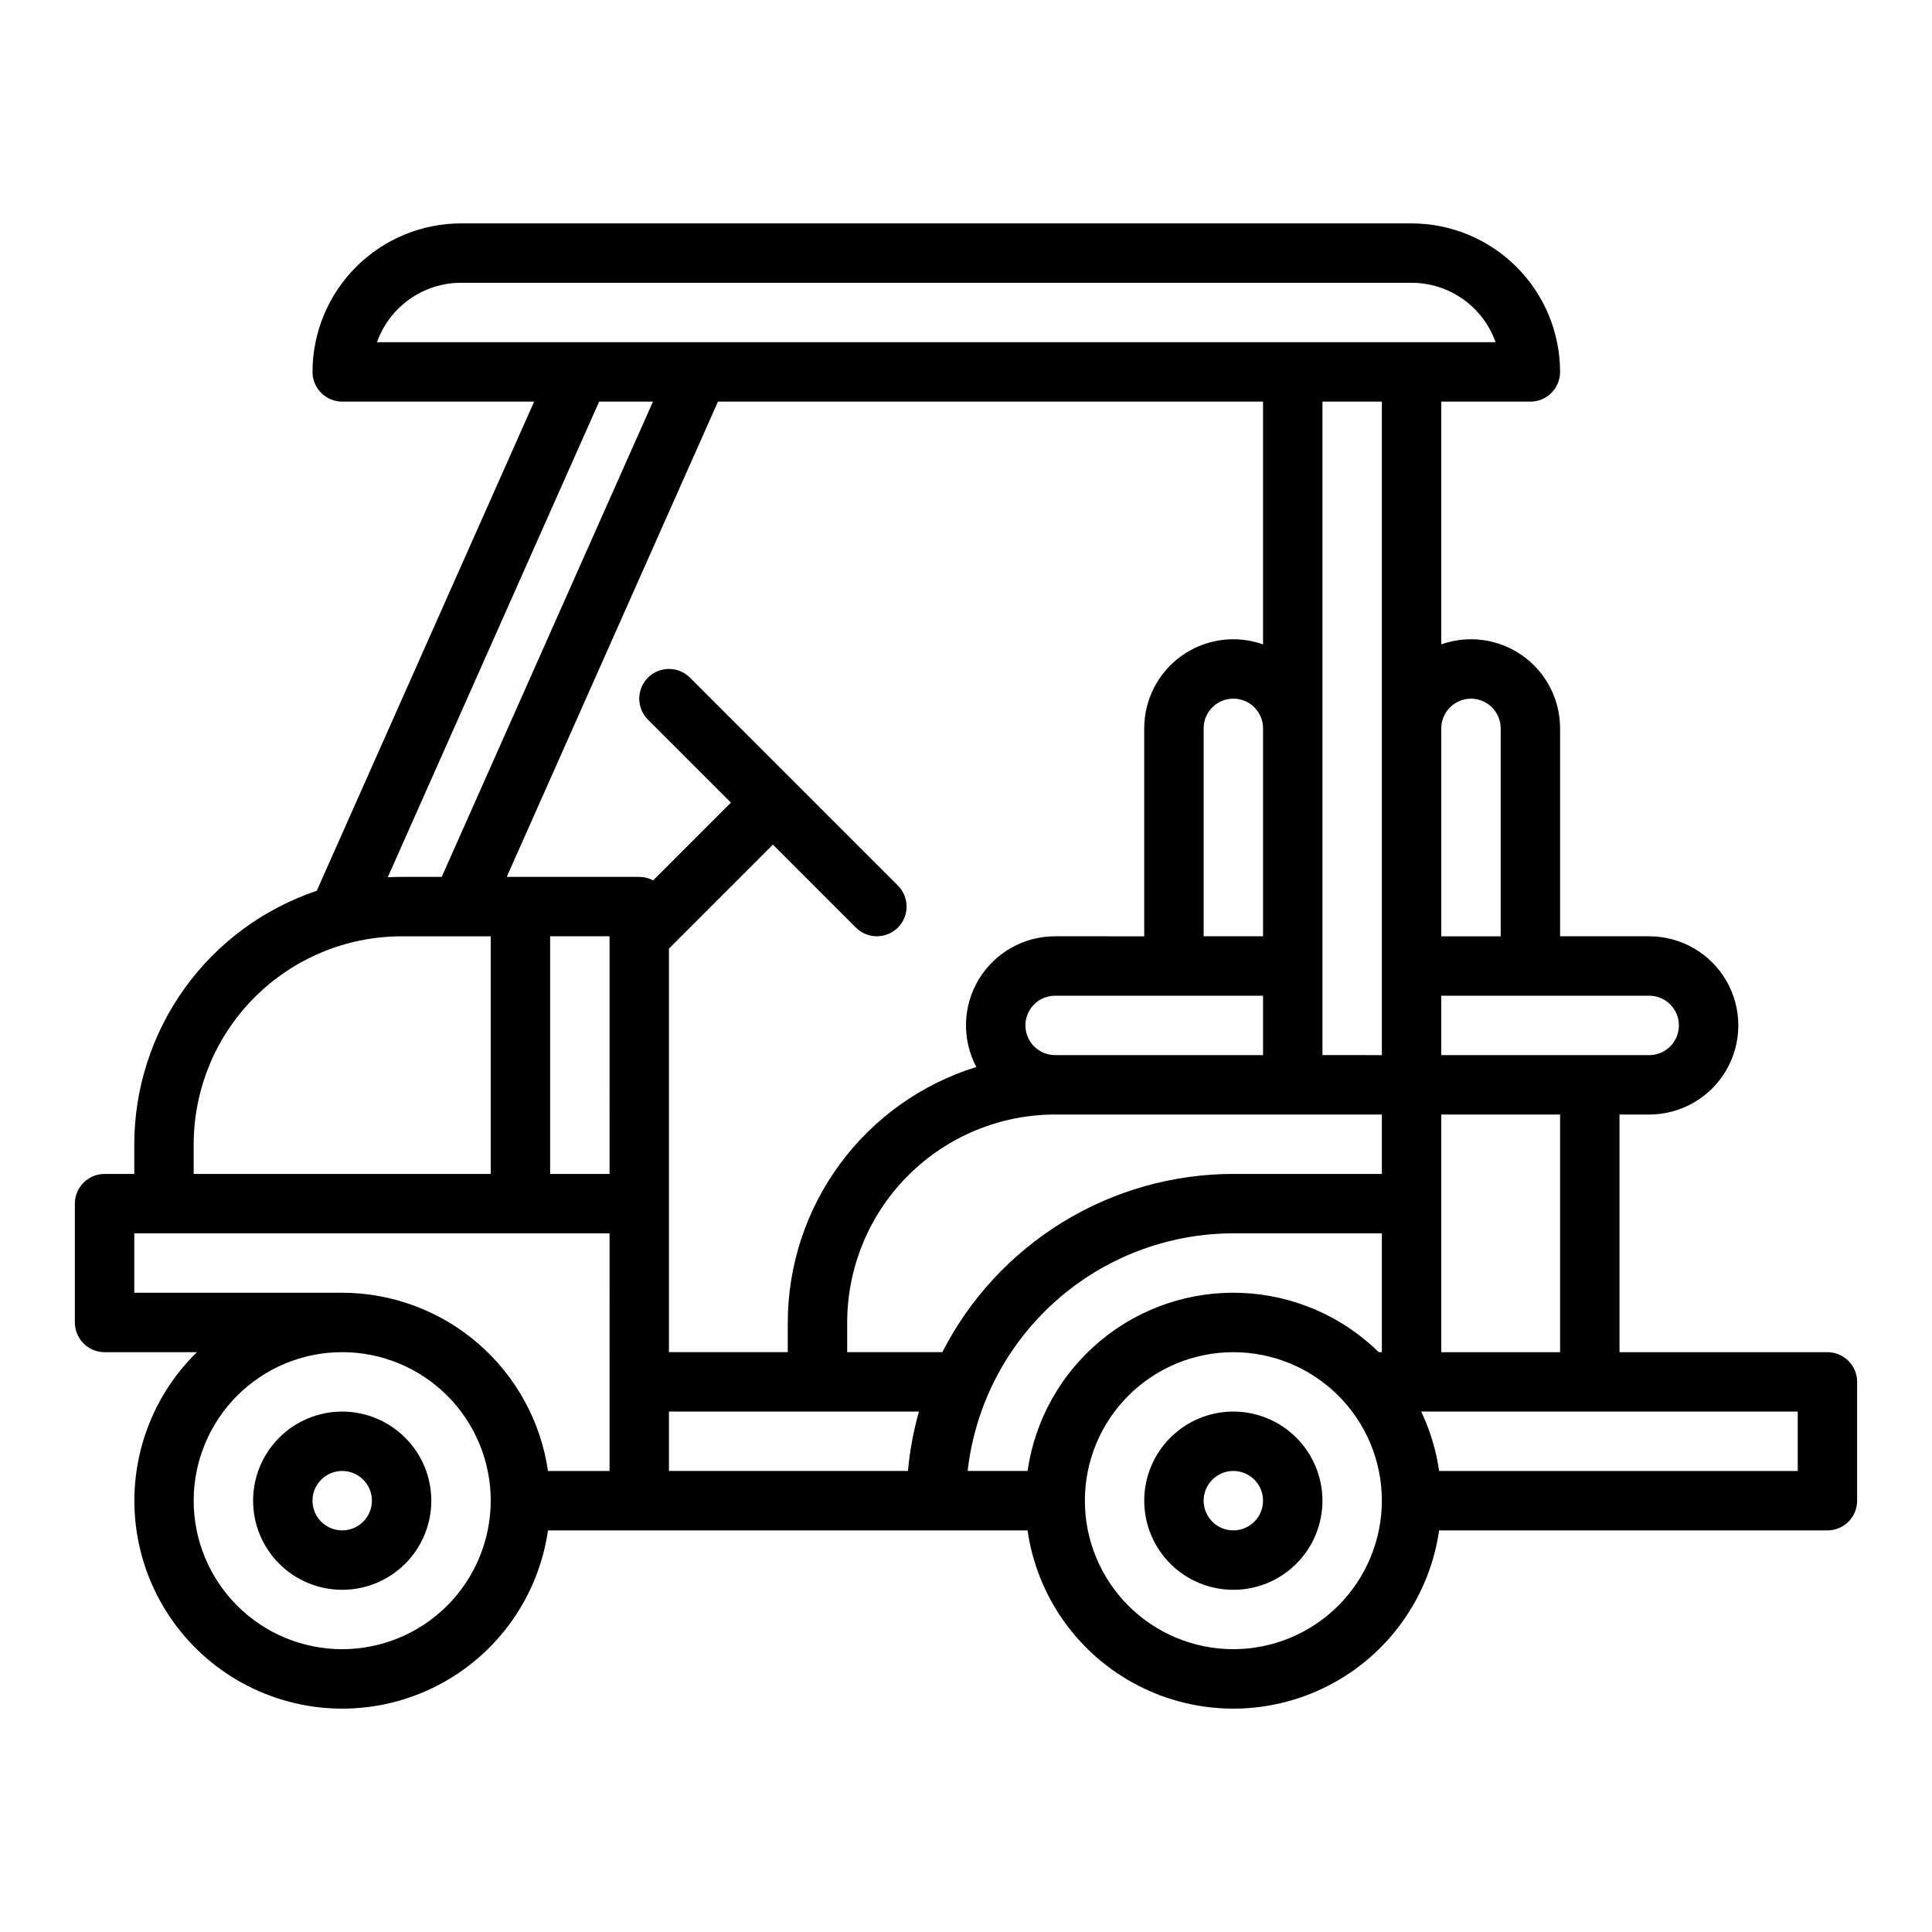 <?xml version="1.0" encoding="UTF-8"?>
<!-- Uploaded to: ICON Repo, www.iconrepo.com, Generator: ICON Repo Mixer Tools -->
<svg fill="#000000" width="800px" height="800px" version="1.1" viewBox="144 144 512 512" xmlns="http://www.w3.org/2000/svg">
 <g>
  <path d="m628.29 502.34h-55.105v-62.977h7.871c8.438 0 16.234-4.5 20.453-11.809 4.219-7.309 4.219-16.309 0-23.617-4.219-7.305-12.016-11.809-20.453-11.809h-23.617v-55.102c0.004-7.668-3.719-14.859-9.977-19.285-6.262-4.426-14.281-5.539-21.512-2.977v-64.332h23.617c2.09 0 4.09-0.828 5.566-2.305 1.477-1.477 2.305-3.481 2.305-5.566-0.012-10.438-4.16-20.441-11.539-27.82-7.379-7.379-17.383-11.527-27.82-11.539h-251.9c-10.438 0.012-20.441 4.16-27.82 11.539-7.379 7.379-11.531 17.383-11.543 27.82 0 2.086 0.832 4.09 2.309 5.566 1.477 1.477 3.477 2.305 5.566 2.305h50.863l-57.617 129.64c-14.074 4.731-26.309 13.754-34.98 25.801-8.676 12.051-13.352 26.516-13.371 41.363v7.871h-7.871c-4.348 0-7.875 3.527-7.875 7.875v31.488-0.004c0 2.09 0.832 4.094 2.309 5.566 1.477 1.477 3.477 2.309 5.566 2.309h24.465c-12.695 12.414-18.625 30.188-15.93 47.734 2.695 17.551 13.684 32.727 29.516 40.762 15.832 8.039 34.566 7.953 50.32-0.23 15.758-8.184 26.605-23.461 29.137-41.035h127.09c2.543 17.637 13.457 32.953 29.293 41.113 15.84 8.16 34.645 8.16 50.48 0 15.84-8.16 26.75-23.477 29.293-41.113h102.91c2.086 0 4.09-0.828 5.566-2.305 1.473-1.477 2.305-3.481 2.305-5.566v-31.488c0-2.09-0.832-4.09-2.305-5.566-1.477-1.477-3.481-2.305-5.566-2.305zm-47.23-94.465h-0.004c4.348 0 7.871 3.523 7.871 7.871 0 4.348-3.523 7.871-7.871 7.871h-55.105v-15.742zm-23.617 31.488v62.977h-31.492v-62.977zm-23.617-110.21c4.344 0.008 7.867 3.527 7.871 7.875v55.105l-15.746-0.004v-55.102c0.008-4.348 3.527-7.867 7.875-7.875zm-231.05-78.719h14.262l-55.98 125.95h-10.629c-1.23 0-2.457 0.031-3.672 0.098zm-107.45 196.8c0.02-14.609 5.828-28.617 16.16-38.945 10.328-10.332 24.336-16.141 38.945-16.16h23.617v62.977h-78.723zm39.363 133.82c-10.441 0-20.453-4.148-27.832-11.527-7.383-7.383-11.531-17.395-11.531-27.832s4.148-20.449 11.531-27.832c7.379-7.383 17.391-11.527 27.832-11.527 10.438 0 20.449 4.144 27.832 11.527 7.379 7.383 11.527 17.395 11.527 27.832-0.012 10.434-4.164 20.441-11.543 27.82s-17.383 11.527-27.816 11.539zm70.848-47.23h-16.316c-1.91-13.109-8.469-25.09-18.48-33.762s-22.809-13.453-36.051-13.473h-55.105v-15.742h125.95zm0-78.719-15.746-0.004v-62.977h15.742zm7.871-78.719-35.117-0.004 55.977-125.95h144.45v64.332c-7.227-2.562-15.246-1.449-21.508 2.977-6.262 4.426-9.984 11.617-9.98 19.285v55.105l-23.617-0.004c-8.277-0.004-15.953 4.328-20.23 11.418-4.273 7.09-4.519 15.902-0.648 23.219-14.461 4.481-27.109 13.469-36.098 25.648-8.992 12.18-13.852 26.914-13.871 42.051v7.871l-31.488 0.004v-106.95l27.551-27.551 21.984 21.984h0.004c3.074 3.074 8.059 3.074 11.133 0 3.074-3.074 3.074-8.059 0-11.133l-55.105-55.105c-3.074-3.074-8.059-3.074-11.133 0-3.074 3.074-3.074 8.059 0 11.137l21.988 21.984-20.602 20.602c-1.137-0.605-2.402-0.922-3.691-0.922zm149.57 15.742v-55.105c0-4.348 3.523-7.875 7.871-7.875s7.871 3.527 7.871 7.875v55.105zm15.742 15.742v15.742h-55.105c-4.348 0-7.871-3.523-7.871-7.871 0-4.348 3.523-7.871 7.871-7.871zm-94.102 125.95h-63.34v-15.746h66.25c-1.457 5.148-2.434 10.418-2.91 15.746zm86.23 47.23c-10.438 0-20.445-4.148-27.824-11.527-7.379-7.383-11.527-17.391-11.523-27.828 0-10.438 4.144-20.445 11.523-27.824 7.383-7.383 17.391-11.527 27.828-11.527s20.445 4.144 27.824 11.523c7.383 7.379 11.531 17.387 11.531 27.824-0.012 10.434-4.164 20.441-11.543 27.82-7.379 7.379-17.383 11.527-27.816 11.539zm39.359-78.719h-0.824c-9.738-9.547-22.672-15.141-36.297-15.699-13.625-0.559-26.973 3.957-37.461 12.676-10.488 8.715-17.367 21.012-19.312 34.512h-15.883 0.004c1.957-17.312 10.215-33.297 23.203-44.91 12.984-11.613 29.789-18.047 47.211-18.066h39.359zm0-47.23-39.359-0.004c-15.957 0.016-31.602 4.43-45.207 12.766-13.605 8.332-24.648 20.262-31.914 34.469h-25.215v-7.875c0.016-14.609 5.824-28.613 16.156-38.945 10.332-10.328 24.336-16.141 38.945-16.156h86.594zm0-31.488-15.746-0.004v-173.18h15.742zm-266.3-188.93c1.633-4.602 4.652-8.586 8.637-11.406 3.988-2.816 8.75-4.332 13.633-4.34h251.9c4.883 0.008 9.645 1.523 13.633 4.34 3.984 2.82 7 6.805 8.637 11.406zm376.51 299.14h-95.031c-0.785-5.457-2.391-10.766-4.754-15.746h99.785z"/>
  <path d="m470.85 518.08c-6.266 0-12.27 2.488-16.699 6.918-4.43 4.43-6.918 10.434-6.918 16.699 0 6.262 2.488 12.27 6.918 16.699 4.43 4.43 10.434 6.918 16.699 6.918 6.262 0 12.27-2.488 16.699-6.918 4.43-4.43 6.914-10.438 6.914-16.699-0.004-6.262-2.496-12.266-6.922-16.691-4.43-4.426-10.43-6.918-16.691-6.926zm0 31.488c-3.184 0-6.055-1.918-7.273-4.859-1.219-2.941-0.547-6.328 1.707-8.578 2.25-2.25 5.637-2.926 8.578-1.707s4.859 4.09 4.859 7.273c-0.004 4.344-3.527 7.867-7.871 7.871z"/>
  <path d="m234.69 518.08c-6.266 0-12.273 2.488-16.699 6.918-4.43 4.43-6.918 10.434-6.918 16.699 0 6.262 2.488 12.27 6.918 16.699 4.426 4.43 10.434 6.918 16.699 6.918 6.262 0 12.27-2.488 16.699-6.918 4.426-4.43 6.914-10.438 6.914-16.699-0.004-6.262-2.496-12.266-6.922-16.691-4.43-4.426-10.434-6.918-16.691-6.926zm0 31.488c-3.184 0-6.055-1.918-7.273-4.859-1.219-2.941-0.547-6.328 1.707-8.578 2.25-2.25 5.637-2.926 8.578-1.707 2.941 1.219 4.859 4.09 4.859 7.273-0.004 4.344-3.527 7.867-7.871 7.871z"/>
 </g>
</svg>